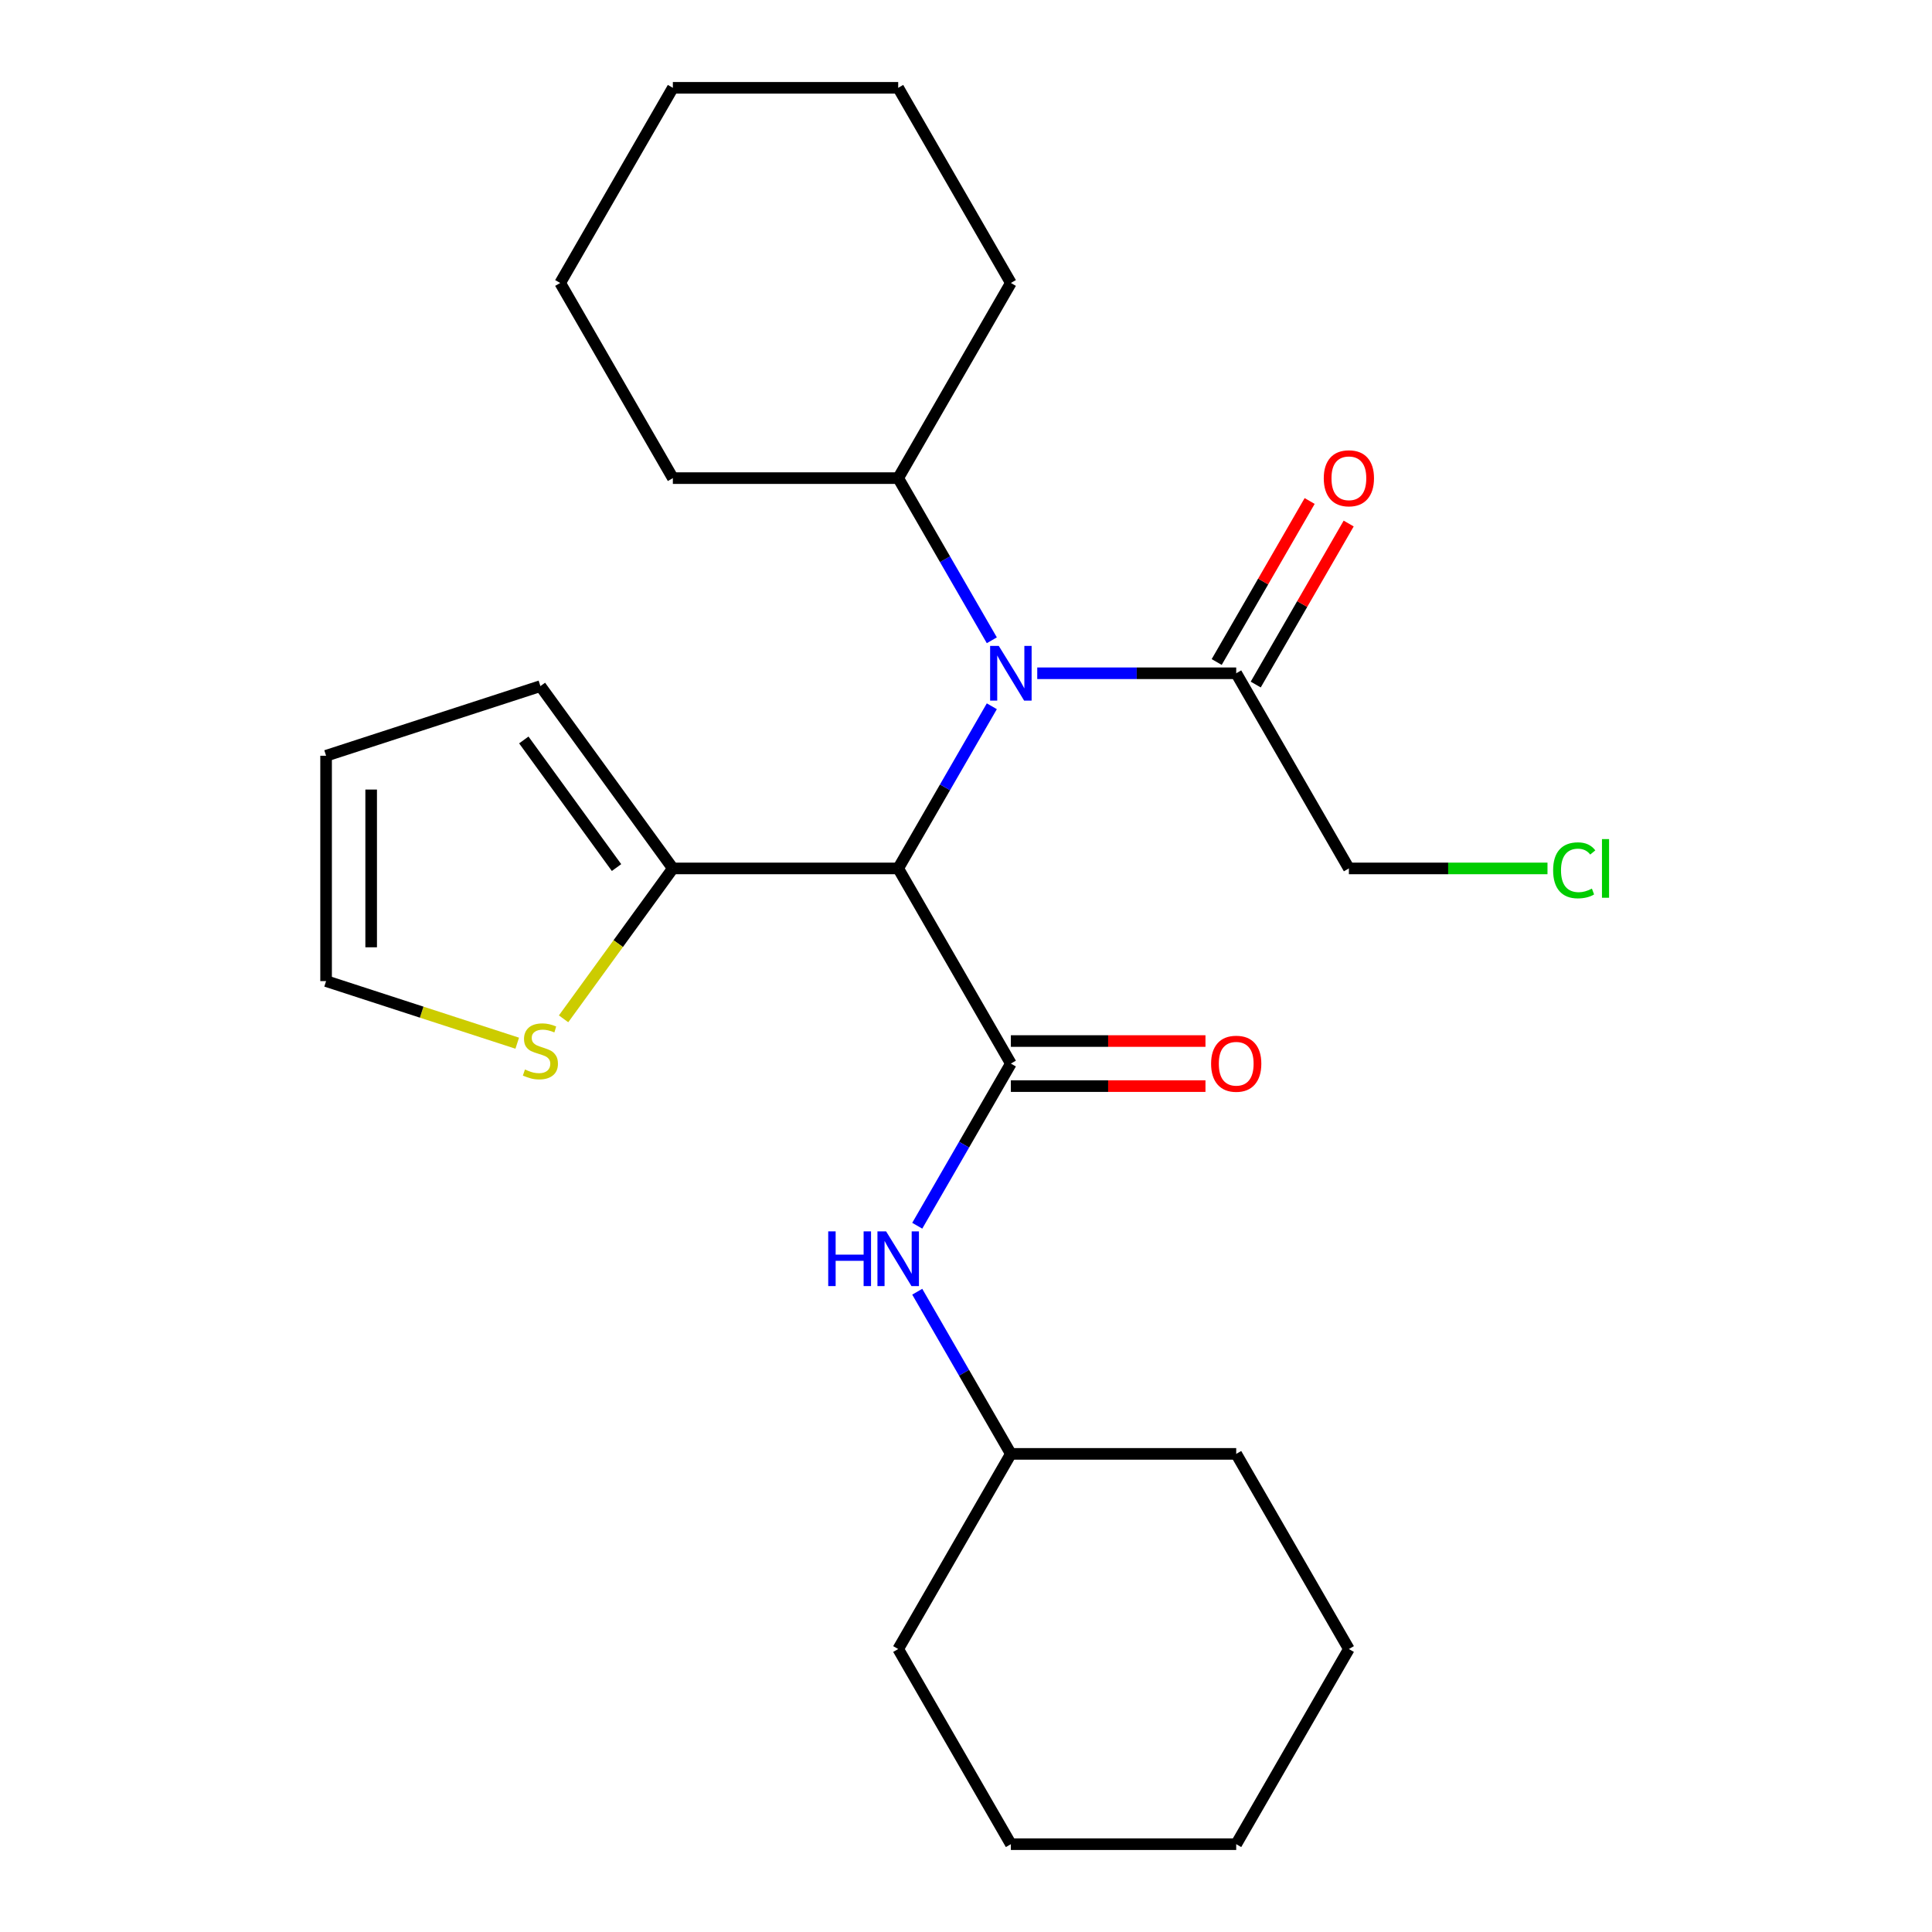 <?xml version='1.0' encoding='iso-8859-1'?>
<svg version='1.1' baseProfile='full'
              xmlns='http://www.w3.org/2000/svg'
                      xmlns:rdkit='http://www.rdkit.org/xml'
                      xmlns:xlink='http://www.w3.org/1999/xlink'
                  xml:space='preserve'
width='1000px' height='1000px' viewBox='0 0 1000 1000'>
<!-- END OF HEADER -->
<rect style='opacity:1.0;fill:#FFFFFF;stroke:none' width='1000' height='1000' x='0' y='0'> </rect>
<path class='bond-0' d='M 523.224,550.505 L 464.906,449.495' style='fill:none;fill-rule:evenodd;stroke:#000000;stroke-width:6px;stroke-linecap:butt;stroke-linejoin:miter;stroke-opacity:1' />
<path class='bond-4' d='M 523.224,550.505 L 498.995,592.472' style='fill:none;fill-rule:evenodd;stroke:#000000;stroke-width:6px;stroke-linecap:butt;stroke-linejoin:miter;stroke-opacity:1' />
<path class='bond-4' d='M 498.995,592.472 L 474.765,634.439' style='fill:none;fill-rule:evenodd;stroke:#0000FF;stroke-width:6px;stroke-linecap:butt;stroke-linejoin:miter;stroke-opacity:1' />
<path class='bond-6' d='M 523.224,562.169 L 573.585,562.169' style='fill:none;fill-rule:evenodd;stroke:#000000;stroke-width:6px;stroke-linecap:butt;stroke-linejoin:miter;stroke-opacity:1' />
<path class='bond-6' d='M 573.585,562.169 L 623.945,562.169' style='fill:none;fill-rule:evenodd;stroke:#FF0000;stroke-width:6px;stroke-linecap:butt;stroke-linejoin:miter;stroke-opacity:1' />
<path class='bond-6' d='M 523.224,538.841 L 573.585,538.841' style='fill:none;fill-rule:evenodd;stroke:#000000;stroke-width:6px;stroke-linecap:butt;stroke-linejoin:miter;stroke-opacity:1' />
<path class='bond-6' d='M 573.585,538.841 L 623.945,538.841' style='fill:none;fill-rule:evenodd;stroke:#FF0000;stroke-width:6px;stroke-linecap:butt;stroke-linejoin:miter;stroke-opacity:1' />
<path class='bond-1' d='M 464.906,449.495 L 489.136,407.528' style='fill:none;fill-rule:evenodd;stroke:#000000;stroke-width:6px;stroke-linecap:butt;stroke-linejoin:miter;stroke-opacity:1' />
<path class='bond-1' d='M 489.136,407.528 L 513.366,365.561' style='fill:none;fill-rule:evenodd;stroke:#0000FF;stroke-width:6px;stroke-linecap:butt;stroke-linejoin:miter;stroke-opacity:1' />
<path class='bond-2' d='M 464.906,449.495 L 348.27,449.495' style='fill:none;fill-rule:evenodd;stroke:#000000;stroke-width:6px;stroke-linecap:butt;stroke-linejoin:miter;stroke-opacity:1' />
<path class='bond-3' d='M 536.88,348.485 L 588.37,348.485' style='fill:none;fill-rule:evenodd;stroke:#0000FF;stroke-width:6px;stroke-linecap:butt;stroke-linejoin:miter;stroke-opacity:1' />
<path class='bond-3' d='M 588.37,348.485 L 639.861,348.485' style='fill:none;fill-rule:evenodd;stroke:#000000;stroke-width:6px;stroke-linecap:butt;stroke-linejoin:miter;stroke-opacity:1' />
<path class='bond-10' d='M 513.366,331.409 L 489.136,289.442' style='fill:none;fill-rule:evenodd;stroke:#0000FF;stroke-width:6px;stroke-linecap:butt;stroke-linejoin:miter;stroke-opacity:1' />
<path class='bond-10' d='M 489.136,289.442 L 464.906,247.475' style='fill:none;fill-rule:evenodd;stroke:#000000;stroke-width:6px;stroke-linecap:butt;stroke-linejoin:miter;stroke-opacity:1' />
<path class='bond-5' d='M 348.27,449.495 L 319.989,488.42' style='fill:none;fill-rule:evenodd;stroke:#000000;stroke-width:6px;stroke-linecap:butt;stroke-linejoin:miter;stroke-opacity:1' />
<path class='bond-5' d='M 319.989,488.42 L 291.708,527.345' style='fill:none;fill-rule:evenodd;stroke:#CCCC00;stroke-width:6px;stroke-linecap:butt;stroke-linejoin:miter;stroke-opacity:1' />
<path class='bond-7' d='M 348.27,449.495 L 279.712,355.134' style='fill:none;fill-rule:evenodd;stroke:#000000;stroke-width:6px;stroke-linecap:butt;stroke-linejoin:miter;stroke-opacity:1' />
<path class='bond-7' d='M 319.114,449.052 L 271.124,383' style='fill:none;fill-rule:evenodd;stroke:#000000;stroke-width:6px;stroke-linecap:butt;stroke-linejoin:miter;stroke-opacity:1' />
<path class='bond-9' d='M 649.962,354.317 L 674.018,312.65' style='fill:none;fill-rule:evenodd;stroke:#000000;stroke-width:6px;stroke-linecap:butt;stroke-linejoin:miter;stroke-opacity:1' />
<path class='bond-9' d='M 674.018,312.65 L 698.075,270.982' style='fill:none;fill-rule:evenodd;stroke:#FF0000;stroke-width:6px;stroke-linecap:butt;stroke-linejoin:miter;stroke-opacity:1' />
<path class='bond-9' d='M 629.76,342.653 L 653.816,300.986' style='fill:none;fill-rule:evenodd;stroke:#000000;stroke-width:6px;stroke-linecap:butt;stroke-linejoin:miter;stroke-opacity:1' />
<path class='bond-9' d='M 653.816,300.986 L 677.873,259.319' style='fill:none;fill-rule:evenodd;stroke:#FF0000;stroke-width:6px;stroke-linecap:butt;stroke-linejoin:miter;stroke-opacity:1' />
<path class='bond-13' d='M 639.861,348.485 L 698.179,449.495' style='fill:none;fill-rule:evenodd;stroke:#000000;stroke-width:6px;stroke-linecap:butt;stroke-linejoin:miter;stroke-opacity:1' />
<path class='bond-12' d='M 474.765,668.591 L 498.995,710.558' style='fill:none;fill-rule:evenodd;stroke:#0000FF;stroke-width:6px;stroke-linecap:butt;stroke-linejoin:miter;stroke-opacity:1' />
<path class='bond-12' d='M 498.995,710.558 L 523.224,752.525' style='fill:none;fill-rule:evenodd;stroke:#000000;stroke-width:6px;stroke-linecap:butt;stroke-linejoin:miter;stroke-opacity:1' />
<path class='bond-8' d='M 267.717,539.958 L 218.251,523.886' style='fill:none;fill-rule:evenodd;stroke:#CCCC00;stroke-width:6px;stroke-linecap:butt;stroke-linejoin:miter;stroke-opacity:1' />
<path class='bond-8' d='M 218.251,523.886 L 168.785,507.813' style='fill:none;fill-rule:evenodd;stroke:#000000;stroke-width:6px;stroke-linecap:butt;stroke-linejoin:miter;stroke-opacity:1' />
<path class='bond-11' d='M 279.712,355.134 L 168.785,391.177' style='fill:none;fill-rule:evenodd;stroke:#000000;stroke-width:6px;stroke-linecap:butt;stroke-linejoin:miter;stroke-opacity:1' />
<path class='bond-25' d='M 168.785,507.813 L 168.785,391.177' style='fill:none;fill-rule:evenodd;stroke:#000000;stroke-width:6px;stroke-linecap:butt;stroke-linejoin:miter;stroke-opacity:1' />
<path class='bond-25' d='M 192.112,490.318 L 192.112,408.672' style='fill:none;fill-rule:evenodd;stroke:#000000;stroke-width:6px;stroke-linecap:butt;stroke-linejoin:miter;stroke-opacity:1' />
<path class='bond-15' d='M 464.906,247.475 L 523.224,146.465' style='fill:none;fill-rule:evenodd;stroke:#000000;stroke-width:6px;stroke-linecap:butt;stroke-linejoin:miter;stroke-opacity:1' />
<path class='bond-16' d='M 464.906,247.475 L 348.27,247.475' style='fill:none;fill-rule:evenodd;stroke:#000000;stroke-width:6px;stroke-linecap:butt;stroke-linejoin:miter;stroke-opacity:1' />
<path class='bond-17' d='M 523.224,752.525 L 464.906,853.535' style='fill:none;fill-rule:evenodd;stroke:#000000;stroke-width:6px;stroke-linecap:butt;stroke-linejoin:miter;stroke-opacity:1' />
<path class='bond-18' d='M 523.224,752.525 L 639.861,752.525' style='fill:none;fill-rule:evenodd;stroke:#000000;stroke-width:6px;stroke-linecap:butt;stroke-linejoin:miter;stroke-opacity:1' />
<path class='bond-14' d='M 698.179,449.495 L 749.579,449.495' style='fill:none;fill-rule:evenodd;stroke:#000000;stroke-width:6px;stroke-linecap:butt;stroke-linejoin:miter;stroke-opacity:1' />
<path class='bond-14' d='M 749.579,449.495 L 800.979,449.495' style='fill:none;fill-rule:evenodd;stroke:#00CC00;stroke-width:6px;stroke-linecap:butt;stroke-linejoin:miter;stroke-opacity:1' />
<path class='bond-20' d='M 523.224,146.465 L 464.906,45.455' style='fill:none;fill-rule:evenodd;stroke:#000000;stroke-width:6px;stroke-linecap:butt;stroke-linejoin:miter;stroke-opacity:1' />
<path class='bond-19' d='M 348.27,247.475 L 289.951,146.465' style='fill:none;fill-rule:evenodd;stroke:#000000;stroke-width:6px;stroke-linecap:butt;stroke-linejoin:miter;stroke-opacity:1' />
<path class='bond-22' d='M 464.906,853.535 L 523.224,954.545' style='fill:none;fill-rule:evenodd;stroke:#000000;stroke-width:6px;stroke-linecap:butt;stroke-linejoin:miter;stroke-opacity:1' />
<path class='bond-21' d='M 639.861,752.525 L 698.179,853.535' style='fill:none;fill-rule:evenodd;stroke:#000000;stroke-width:6px;stroke-linecap:butt;stroke-linejoin:miter;stroke-opacity:1' />
<path class='bond-24' d='M 289.951,146.465 L 348.27,45.455' style='fill:none;fill-rule:evenodd;stroke:#000000;stroke-width:6px;stroke-linecap:butt;stroke-linejoin:miter;stroke-opacity:1' />
<path class='bond-27' d='M 464.906,45.455 L 348.27,45.455' style='fill:none;fill-rule:evenodd;stroke:#000000;stroke-width:6px;stroke-linecap:butt;stroke-linejoin:miter;stroke-opacity:1' />
<path class='bond-23' d='M 698.179,853.535 L 639.861,954.545' style='fill:none;fill-rule:evenodd;stroke:#000000;stroke-width:6px;stroke-linecap:butt;stroke-linejoin:miter;stroke-opacity:1' />
<path class='bond-26' d='M 523.224,954.545 L 639.861,954.545' style='fill:none;fill-rule:evenodd;stroke:#000000;stroke-width:6px;stroke-linecap:butt;stroke-linejoin:miter;stroke-opacity:1' />
<path  class='atom-2' d='M 516.964 334.325
L 526.244 349.325
Q 527.164 350.805, 528.644 353.485
Q 530.124 356.165, 530.204 356.325
L 530.204 334.325
L 533.964 334.325
L 533.964 362.645
L 530.084 362.645
L 520.124 346.245
Q 518.964 344.325, 517.724 342.125
Q 516.524 339.925, 516.164 339.245
L 516.164 362.645
L 512.484 362.645
L 512.484 334.325
L 516.964 334.325
' fill='#0000FF'/>
<path  class='atom-5' d='M 428.686 637.355
L 432.526 637.355
L 432.526 649.395
L 447.006 649.395
L 447.006 637.355
L 450.846 637.355
L 450.846 665.675
L 447.006 665.675
L 447.006 652.595
L 432.526 652.595
L 432.526 665.675
L 428.686 665.675
L 428.686 637.355
' fill='#0000FF'/>
<path  class='atom-5' d='M 458.646 637.355
L 467.926 652.355
Q 468.846 653.835, 470.326 656.515
Q 471.806 659.195, 471.886 659.355
L 471.886 637.355
L 475.646 637.355
L 475.646 665.675
L 471.766 665.675
L 461.806 649.275
Q 460.646 647.355, 459.406 645.155
Q 458.206 642.955, 457.846 642.275
L 457.846 665.675
L 454.166 665.675
L 454.166 637.355
L 458.646 637.355
' fill='#0000FF'/>
<path  class='atom-6' d='M 271.712 553.576
Q 272.032 553.696, 273.352 554.256
Q 274.672 554.816, 276.112 555.176
Q 277.592 555.496, 279.032 555.496
Q 281.712 555.496, 283.272 554.216
Q 284.832 552.896, 284.832 550.616
Q 284.832 549.056, 284.032 548.096
Q 283.272 547.136, 282.072 546.616
Q 280.872 546.096, 278.872 545.496
Q 276.352 544.736, 274.832 544.016
Q 273.352 543.296, 272.272 541.776
Q 271.232 540.256, 271.232 537.696
Q 271.232 534.136, 273.632 531.936
Q 276.072 529.736, 280.872 529.736
Q 284.152 529.736, 287.872 531.296
L 286.952 534.376
Q 283.552 532.976, 280.992 532.976
Q 278.232 532.976, 276.712 534.136
Q 275.192 535.256, 275.232 537.216
Q 275.232 538.736, 275.992 539.656
Q 276.792 540.576, 277.912 541.096
Q 279.072 541.616, 280.992 542.216
Q 283.552 543.016, 285.072 543.816
Q 286.592 544.616, 287.672 546.256
Q 288.792 547.856, 288.792 550.616
Q 288.792 554.536, 286.152 556.656
Q 283.552 558.736, 279.192 558.736
Q 276.672 558.736, 274.752 558.176
Q 272.872 557.656, 270.632 556.736
L 271.712 553.576
' fill='#CCCC00'/>
<path  class='atom-7' d='M 626.861 550.585
Q 626.861 543.785, 630.221 539.985
Q 633.581 536.185, 639.861 536.185
Q 646.141 536.185, 649.501 539.985
Q 652.861 543.785, 652.861 550.585
Q 652.861 557.465, 649.461 561.385
Q 646.061 565.265, 639.861 565.265
Q 633.621 565.265, 630.221 561.385
Q 626.861 557.505, 626.861 550.585
M 639.861 562.065
Q 644.181 562.065, 646.501 559.185
Q 648.861 556.265, 648.861 550.585
Q 648.861 545.025, 646.501 542.225
Q 644.181 539.385, 639.861 539.385
Q 635.541 539.385, 633.181 542.185
Q 630.861 544.985, 630.861 550.585
Q 630.861 556.305, 633.181 559.185
Q 635.541 562.065, 639.861 562.065
' fill='#FF0000'/>
<path  class='atom-10' d='M 685.179 247.555
Q 685.179 240.755, 688.539 236.955
Q 691.899 233.155, 698.179 233.155
Q 704.459 233.155, 707.819 236.955
Q 711.179 240.755, 711.179 247.555
Q 711.179 254.435, 707.779 258.355
Q 704.379 262.235, 698.179 262.235
Q 691.939 262.235, 688.539 258.355
Q 685.179 254.475, 685.179 247.555
M 698.179 259.035
Q 702.499 259.035, 704.819 256.155
Q 707.179 253.235, 707.179 247.555
Q 707.179 241.995, 704.819 239.195
Q 702.499 236.355, 698.179 236.355
Q 693.859 236.355, 691.499 239.155
Q 689.179 241.955, 689.179 247.555
Q 689.179 253.275, 691.499 256.155
Q 693.859 259.035, 698.179 259.035
' fill='#FF0000'/>
<path  class='atom-15' d='M 803.895 450.475
Q 803.895 443.435, 807.175 439.755
Q 810.495 436.035, 816.775 436.035
Q 822.615 436.035, 825.735 440.155
L 823.095 442.315
Q 820.815 439.315, 816.775 439.315
Q 812.495 439.315, 810.215 442.195
Q 807.975 445.035, 807.975 450.475
Q 807.975 456.075, 810.295 458.955
Q 812.655 461.835, 817.215 461.835
Q 820.335 461.835, 823.975 459.955
L 825.095 462.955
Q 823.615 463.915, 821.375 464.475
Q 819.135 465.035, 816.655 465.035
Q 810.495 465.035, 807.175 461.275
Q 803.895 457.515, 803.895 450.475
' fill='#00CC00'/>
<path  class='atom-15' d='M 829.175 434.315
L 832.855 434.315
L 832.855 464.675
L 829.175 464.675
L 829.175 434.315
' fill='#00CC00'/>
</svg>
